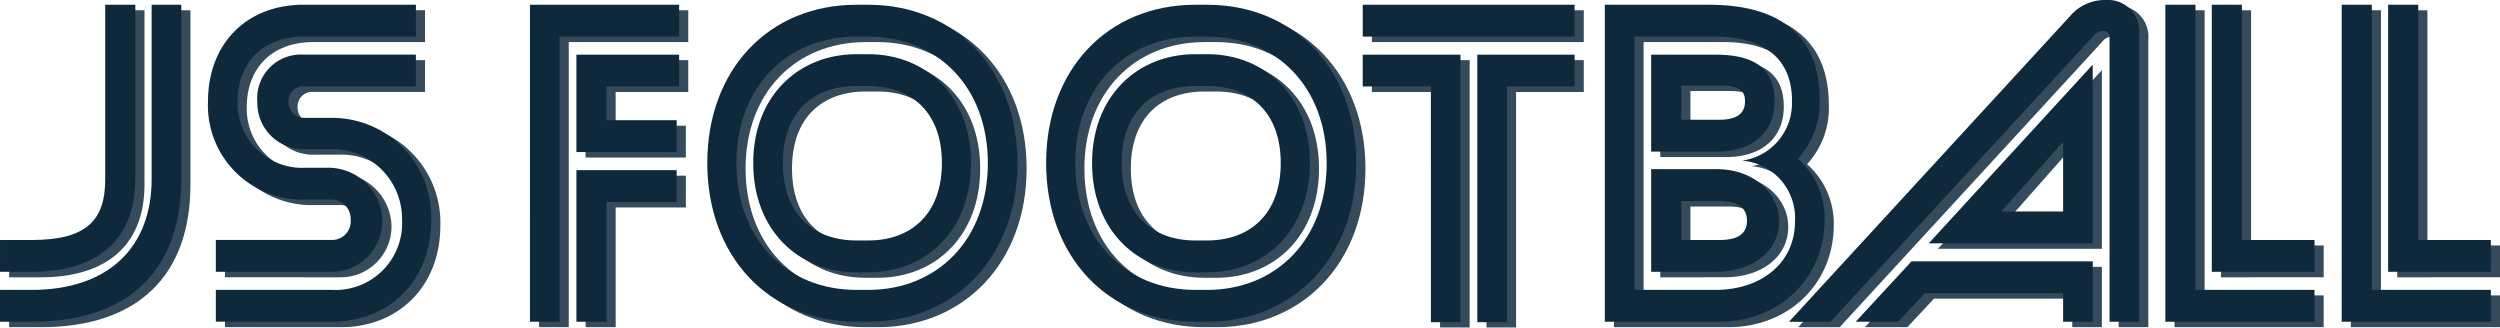 <svg xmlns="http://www.w3.org/2000/svg" xmlns:xlink="http://www.w3.org/1999/xlink" width="238.643" height="31.281" viewBox="0 0 238.643 31.281">
  <defs>
    <clipPath id="clip-path">
      <rect id="Rectangle_157676" data-name="Rectangle 157676" width="237.77" height="30.756" fill="#0f293c"/>
    </clipPath>
  </defs>
  <g id="Group_167530" data-name="Group 167530" transform="translate(0 0)">
    <g id="Group_167499" data-name="Group 167499" transform="translate(0.873 0.524)" opacity="0.84">
      <g id="Group_167507" data-name="Group 167507">
        <g id="Group_167506" data-name="Group 167506" clip-path="url(#clip-path)">
          <path id="Path_19583" data-name="Path 19583" d="M443.126,96.711h2.829v16.648c0,8.755-5.092,13.609-14.286,13.609h-3.018v-3.039h3.018c7.4,0,11.457-4.128,11.457-10.57Zm-4.432,0h2.876v16.648c0,5.988-3.866,8.846-9.9,8.846h-3.018v-3.039h3.018c5.186,0,7.025-1.814,7.025-5.806Z" transform="translate(-428.651 -96.257)" fill="#0f293c"/>
          <path id="Path_19584" data-name="Path 19584" d="M543.078,122.2v-3.039h10.985a1.786,1.786,0,0,0,1.886-1.951,1.846,1.846,0,0,0-1.886-1.905h-2.4a8.985,8.985,0,0,1-9.335-9.345c0-5.534,3.678-9.254,9.147-9.254h10.7V99.75h-10.7c-3.819,0-6.318,2.4-6.318,6.215a6.16,6.16,0,0,0,6.506,6.305h2.263a5.162,5.162,0,0,1,5.045,4.945,4.856,4.856,0,0,1-4.856,4.99Zm0,4.763v-3.039h11.033a6.362,6.362,0,0,0,6.742-6.668,6.663,6.663,0,0,0-6.931-6.759h-2.263a4.412,4.412,0,0,1-4.62-4.491,4.176,4.176,0,0,1,4.432-4.536h10.7v3.039H551.565a1.4,1.4,0,0,0-1.556,1.5,1.509,1.509,0,0,0,1.556,1.5h2.357a9.469,9.469,0,0,1,9.713,9.753c0,5.806-4.008,9.708-9.524,9.708Z" transform="translate(-522.474 -96.257)" fill="#0f293c"/>
          <path id="Path_19585" data-name="Path 19585" d="M718.363,96.711H732.6V99.75h-11.41v27.218h-2.829Zm4.432,14.062v-9.3H732.6v3.039h-6.931v3.221h6.7v3.039Zm2.876,16.195H722.8V112.5h9.571v3.039h-6.7Z" transform="translate(-667.773 -96.257)" fill="#0f293c"/>
          <path id="Path_19586" data-name="Path 19586" d="M829.535,126.967c-8.345,0-14.239-6.215-14.239-15.151S821.19,96.71,829.535,96.71h1.131c8.3,0,14.239,6.169,14.239,15.106s-5.94,15.151-14.239,15.151Zm0-3.039h1.131c6.6,0,11.41-4.809,11.41-12.112,0-7.258-4.809-12.066-11.41-12.066h-1.131c-6.648,0-11.457,4.808-11.457,12.066,0,7.3,4.809,12.112,11.457,12.112m0-1.679c-5.564,0-9.854-4.037-9.854-10.433,0-6.351,4.29-10.388,9.854-10.388h1.131c5.563,0,9.807,4.037,9.807,10.388,0,6.4-4.243,10.433-9.807,10.433Zm1.131-3.039c4.1,0,7.025-2.54,7.025-7.394s-2.923-7.349-7.025-7.349h-1.131c-4.15,0-7.025,2.5-7.025,7.349s2.876,7.394,7.025,7.394Z" transform="translate(-747.78 -96.256)" fill="#0f293c"/>
          <path id="Path_19587" data-name="Path 19587" d="M1014.758,126.967c-8.345,0-14.239-6.215-14.239-15.151s5.893-15.106,14.239-15.106h1.131c8.3,0,14.239,6.169,14.239,15.106s-5.941,15.151-14.239,15.151Zm0-3.039h1.131c6.6,0,11.41-4.809,11.41-12.112,0-7.258-4.809-12.066-11.41-12.066h-1.131c-6.648,0-11.457,4.808-11.457,12.066,0,7.3,4.809,12.112,11.457,12.112m0-1.679c-5.563,0-9.854-4.037-9.854-10.433,0-6.351,4.29-10.388,9.854-10.388h1.131c5.564,0,9.807,4.037,9.807,10.388,0,6.4-4.243,10.433-9.807,10.433Zm1.131-3.039c4.1,0,7.025-2.54,7.025-7.394s-2.923-7.349-7.025-7.349h-1.131c-4.149,0-7.025,2.5-7.025,7.349s2.876,7.394,7.025,7.394Z" transform="translate(-900.659 -96.256)" fill="#0f293c"/>
          <path id="Path_19588" data-name="Path 19588" d="M1193.82,99.75h-20.227V96.711h20.227Zm-13.72,4.763h-6.506v-3.039h9.335v25.539H1180.1Zm4.432-3.039h9.288v3.039h-6.46v22.5h-2.828Z" transform="translate(-1043.511 -96.257)" fill="#0f293c"/>
          <path id="Path_19589" data-name="Path 19589" d="M1305.9,126.968V96.711h9.948c7.072,0,10.562,3.221,10.562,9.027a7.9,7.9,0,0,1-2.074,5.67,7.539,7.539,0,0,1,2.546,5.807c0,5.534-4.244,9.753-10.09,9.753Zm17.869-21.094c0-3.992-2.641-6.124-7.4-6.124h-7.638v24.178h7.733c4.337,0,7.591-2.54,7.591-6.532A5.494,5.494,0,0,0,1319,111.59a5.519,5.519,0,0,0,4.762-5.716m-13.437,4.854v-9.254h6.129c4.007,0,5.658,1.542,5.658,4.446,0,2.994-2.122,4.808-5.517,4.808Zm0,11.477v-9.8h6.271c3.395,0,5.941,2.177,5.941,4.99,0,2.767-2.4,4.808-6.129,4.808Zm2.876-17.782v3.266h3.583c1.6,0,2.5-.5,2.5-1.769s-.9-1.5-2.5-1.5Zm0,11.023v3.72h3.631c1.791,0,2.641-.59,2.641-1.86,0-1.18-.85-1.86-2.641-1.86Z" transform="translate(-1152.71 -96.257)" fill="#0f293c"/>
          <path id="Path_19590" data-name="Path 19590" d="M1433.434,95.654a4.355,4.355,0,0,1,3.442-1.542,2.98,2.98,0,0,1,3.158,3.221v27.49h-2.829V97.7a.561.561,0,0,0-.565-.635,1.3,1.3,0,0,0-1.037.544l-25.036,27.218h-3.961Zm2.169,23.407v5.761h-2.829V122.1h-13.2l-2.546,2.722h-4.055l5.327-5.761Zm-15.654-1.724,15.654-17.056v17.056Zm12.824-9.708-5.894,6.668h5.894Z" transform="translate(-1235.835 -94.112)" fill="#0f293c"/>
          <path id="Path_19591" data-name="Path 19591" d="M1612.351,126.968V96.711h2.876v27.218h11.363v3.039Zm4.432-4.763V96.711h2.876v22.455h6.932V122.2Z" transform="translate(-1405.652 -96.257)" fill="#0f293c"/>
          <path id="Path_19592" data-name="Path 19592" d="M1708.744,126.968V96.711h2.876v27.218h11.363v3.039Zm4.432-4.763V96.711h2.876v22.455h6.931V122.2Z" transform="translate(-1485.213 -96.257)" fill="#0f293c"/>
        </g>
      </g>
    </g>
    <path id="Path_19551" data-name="Path 19551" d="M438.126,93.711h2.829v16.648c0,8.755-5.092,13.609-14.286,13.609h-3.018v-3.039h3.018c7.4,0,11.457-4.128,11.457-10.57Zm-4.432,0h2.876v16.648c0,5.988-3.866,8.846-9.9,8.846h-3.018v-3.039h3.018c5.186,0,7.025-1.814,7.025-5.806Z" transform="translate(-423.651 -93.257)" fill="#0f293c"/>
    <path id="Path_19552" data-name="Path 19552" d="M538.078,119.2v-3.039h10.985a1.786,1.786,0,0,0,1.886-1.951,1.846,1.846,0,0,0-1.886-1.905h-2.4a8.985,8.985,0,0,1-9.335-9.345c0-5.534,3.677-9.254,9.147-9.254h10.7V96.75h-10.7c-3.819,0-6.318,2.4-6.318,6.215a6.16,6.16,0,0,0,6.507,6.305h2.263a5.163,5.163,0,0,1,5.045,4.945,4.856,4.856,0,0,1-4.856,4.99Zm0,4.763v-3.039h11.033a6.362,6.362,0,0,0,6.742-6.668,6.663,6.663,0,0,0-6.931-6.759h-2.263a4.412,4.412,0,0,1-4.62-4.491,4.176,4.176,0,0,1,4.432-4.536h10.7v3.039H546.565a1.4,1.4,0,0,0-1.556,1.5,1.509,1.509,0,0,0,1.556,1.5h2.357a9.469,9.469,0,0,1,9.713,9.753c0,5.806-4.008,9.708-9.524,9.708Z" transform="translate(-517.474 -93.257)" fill="#0f293c"/>
    <path id="Path_19553" data-name="Path 19553" d="M713.363,93.711H727.6V96.75h-11.41v27.218h-2.829Zm4.432,14.062v-9.3H727.6v3.039h-6.931v3.221h6.7v3.039Zm2.876,16.195h-2.876V109.5h9.571v3.039h-6.7Z" transform="translate(-662.773 -93.257)" fill="#0f293c"/>
    <path id="Path_19554" data-name="Path 19554" d="M824.535,123.967c-8.345,0-14.239-6.215-14.239-15.151S816.19,93.71,824.535,93.71h1.131c8.3,0,14.239,6.169,14.239,15.106s-5.94,15.151-14.239,15.151Zm0-3.039h1.131c6.6,0,11.41-4.809,11.41-12.112,0-7.258-4.809-12.066-11.41-12.066h-1.131c-6.648,0-11.457,4.808-11.457,12.066,0,7.3,4.809,12.112,11.457,12.112m0-1.679c-5.564,0-9.854-4.037-9.854-10.433,0-6.351,4.29-10.388,9.854-10.388h1.131c5.563,0,9.807,4.037,9.807,10.388,0,6.4-4.244,10.433-9.807,10.433Zm1.131-3.039c4.1,0,7.025-2.54,7.025-7.394s-2.923-7.349-7.025-7.349h-1.131c-4.149,0-7.025,2.5-7.025,7.349s2.876,7.394,7.025,7.394Z" transform="translate(-742.78 -93.256)" fill="#0f293c"/>
    <path id="Path_19555" data-name="Path 19555" d="M1009.758,123.967c-8.346,0-14.239-6.215-14.239-15.151s5.894-15.106,14.239-15.106h1.131c8.3,0,14.239,6.169,14.239,15.106s-5.941,15.151-14.239,15.151Zm0-3.039h1.131c6.6,0,11.41-4.809,11.41-12.112,0-7.258-4.809-12.066-11.41-12.066h-1.131c-6.648,0-11.457,4.808-11.457,12.066,0,7.3,4.809,12.112,11.457,12.112m0-1.679c-5.564,0-9.854-4.037-9.854-10.433,0-6.351,4.29-10.388,9.854-10.388h1.131c5.563,0,9.807,4.037,9.807,10.388,0,6.4-4.243,10.433-9.807,10.433Zm1.131-3.039c4.1,0,7.025-2.54,7.025-7.394s-2.923-7.349-7.025-7.349h-1.131c-4.149,0-7.026,2.5-7.026,7.349s2.876,7.394,7.026,7.394Z" transform="translate(-895.659 -93.256)" fill="#0f293c"/>
    <path id="Path_19556" data-name="Path 19556" d="M1188.819,96.75h-20.226V93.711h20.226Zm-13.72,4.763h-6.507V98.474h9.335v25.539H1175.1Zm4.432-3.039h9.288v3.039h-6.459v22.5h-2.829Z" transform="translate(-1038.511 -93.257)" fill="#0f293c"/>
    <path id="Path_19557" data-name="Path 19557" d="M1300.9,123.968V93.711h9.948c7.072,0,10.561,3.221,10.561,9.027a7.9,7.9,0,0,1-2.074,5.67,7.538,7.538,0,0,1,2.546,5.806c0,5.534-4.244,9.753-10.09,9.753Zm17.869-21.094c0-3.992-2.64-6.124-7.4-6.124h-7.638v24.179h7.733c4.337,0,7.591-2.54,7.591-6.532A5.494,5.494,0,0,0,1314,108.59a5.519,5.519,0,0,0,4.762-5.716m-13.437,4.854V98.474h6.13c4.008,0,5.657,1.542,5.657,4.446,0,2.994-2.121,4.808-5.516,4.808Zm0,11.477v-9.8h6.271c3.395,0,5.941,2.177,5.941,4.99,0,2.767-2.4,4.808-6.129,4.808Zm2.876-17.782v3.266h3.583c1.6,0,2.5-.5,2.5-1.769s-.9-1.5-2.5-1.5Zm0,11.023v3.72h3.63c1.792,0,2.64-.59,2.64-1.86,0-1.18-.849-1.86-2.64-1.86Z" transform="translate(-1147.71 -93.257)" fill="#0f293c"/>
    <path id="Path_19558" data-name="Path 19558" d="M1428.434,92.654a4.357,4.357,0,0,1,3.442-1.542,2.98,2.98,0,0,1,3.159,3.221v27.49h-2.829V94.7a.561.561,0,0,0-.565-.635,1.3,1.3,0,0,0-1.037.545l-25.036,27.218h-3.961Zm2.169,23.407v5.761h-2.829V119.1h-13.2l-2.546,2.722h-4.055l5.328-5.761Zm-15.653-1.724L1430.6,97.282v17.056Zm12.824-9.708-5.894,6.668h5.894Z" transform="translate(-1230.835 -91.112)" fill="#0f293c"/>
    <path id="Path_19559" data-name="Path 19559" d="M1607.351,123.968V93.711h2.876v27.218h11.363v3.039Zm4.432-4.763V93.711h2.876v22.455h6.931V119.2Z" transform="translate(-1400.652 -93.257)" fill="#0f293c"/>
    <path id="Path_19560" data-name="Path 19560" d="M1703.744,123.968V93.711h2.876v27.218h11.363v3.039Zm4.432-4.763V93.711h2.876v22.455h6.931V119.2Z" transform="translate(-1480.213 -93.257)" fill="#0f293c"/>
  </g>
</svg>

